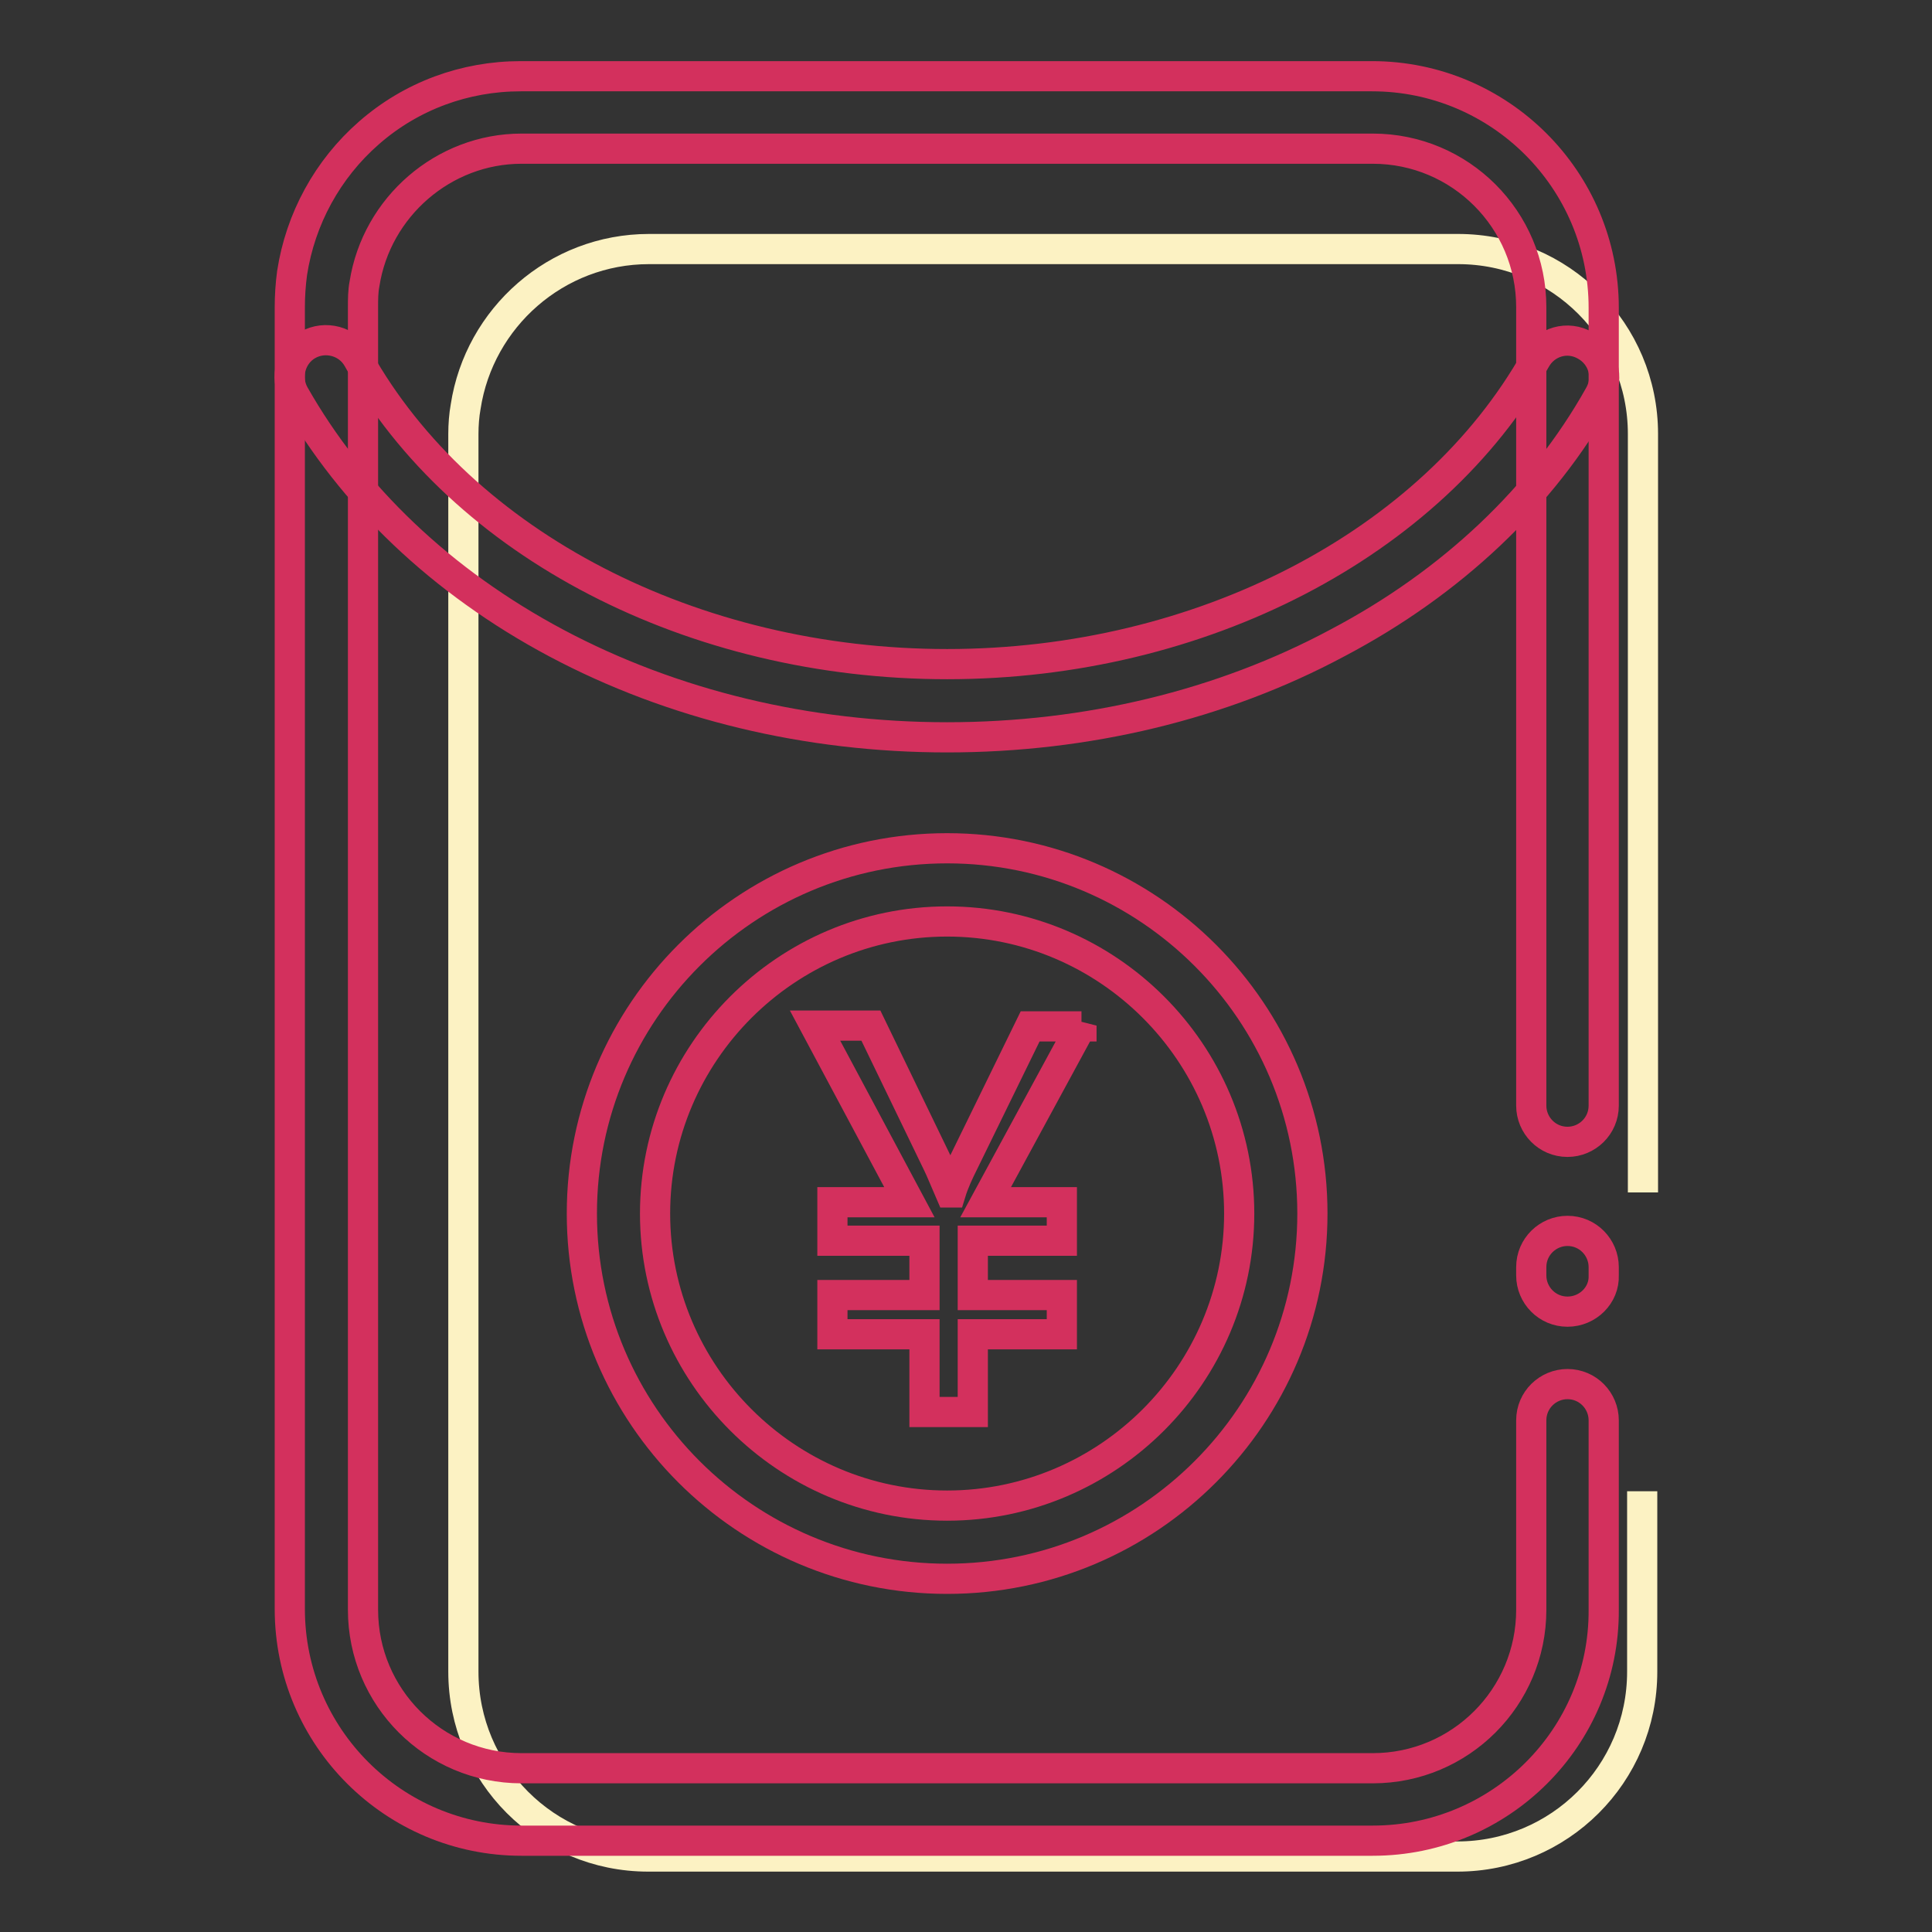 <?xml version="1.0" encoding="utf-8"?>
<!-- Svg Vector Icons : http://www.onlinewebfonts.com/icon -->
<!DOCTYPE svg PUBLIC "-//W3C//DTD SVG 1.1//EN" "http://www.w3.org/Graphics/SVG/1.1/DTD/svg11.dtd">
<svg version="1.1" xmlns="http://www.w3.org/2000/svg" xmlns:xlink="http://www.w3.org/1999/xlink" x="0px" y="0px" viewBox="0 0 256 256" enable-background="new 0 0 256 256" xml:space="preserve">
<rect x="0" y="0" width="256" height="256" fill="#333333" stroke="none"/>
<g> <path stroke-width="4" fill-opacity="0" stroke="#fcf2c3"  d="M217.6,197.6v23.9c0,13.6-11,24.5-24.5,24.5H85.9c-13.6,0-24.5-11-24.5-24.5v-164c0-1.2,0.1-2.5,0.3-3.6 c1.8-11.8,12-20.9,24.3-20.9h107.2c13.6,0,24.5,11,24.5,24.5v100.5"/> <path stroke-width="4" fill-opacity="0" stroke="#d3305d"  d="M207.7,173.8c-2.7,0-4.8-2.2-4.8-4.8v-1.1c0-2.7,2.2-4.8,4.8-4.8c2.7,0,4.8,2.2,4.8,4.8v1.1 C212.6,171.6,210.4,173.8,207.7,173.8z"/> <path stroke-width="4" fill-opacity="0" stroke="#d3305d"  d="M181.9,243.9H69.1c-16.9,0-30.7-13.7-30.7-30.7V40.7c0-1.5,0.1-3,0.3-4.5c1.1-7.2,4.7-13.8,10.2-18.6 c5.6-4.9,12.7-7.5,20.1-7.5h112.8c16.9,0,30.7,13.7,30.7,30.7v105.7c0,2.7-2.2,4.8-4.8,4.8c-2.7,0-4.8-2.2-4.8-4.8V40.7 c0-11.6-9.4-21-21-21H69.1c-10.3,0-19.2,7.7-20.8,17.9c-0.2,1-0.2,2.1-0.2,3.1v172.6c0,11.6,9.4,21,21,21h112.8 c11.6,0,21-9.4,21-21v-25.1c0-2.7,2.2-4.8,4.8-4.8c2.7,0,4.8,2.2,4.8,4.8v25.1C212.6,230.2,198.8,243.9,181.9,243.9z"/> <path stroke-width="4" fill-opacity="0" stroke="#d3305d"  d="M125.5,209.2c-26.7,0-48.4-21.7-48.4-48.4s21.7-48.4,48.4-48.4c26.7,0,48.4,21.7,48.4,48.4 C173.9,187.5,152.2,209.2,125.5,209.2z M125.5,122.1c-21.3,0-38.7,17.4-38.7,38.7c0,21.3,17.4,38.7,38.7,38.7 c21.3,0,38.7-17.4,38.7-38.7C164.2,139.5,146.8,122.1,125.5,122.1z"/> <path stroke-width="4" fill-opacity="0" stroke="#d3305d"  d="M143.3,135.9l-12.7,23.4h10.1v5.1h-11.8v7.2h11.8v5.2h-11.8v10.3h-6.4v-10.3h-12.2v-5.2h12.2v-7.2h-12.2 v-5.1h10.2L108,135.9h7.4l8.8,18.2c0.5,1,1,2.3,1.7,3.9h0.1c0.4-1.3,1-2.6,1.7-4l8.8-18H143.3z M125.5,97.7 c-18.5,0-36.4-4.3-51.8-12.5C58.5,77.1,46.6,65.7,39,52.3c-1.3-2.3-0.5-5.3,1.8-6.6c2.3-1.3,5.3-0.5,6.6,1.8 C61.2,72.2,91.9,88,125.5,88c33.6,0,64.2-15.9,78-40.4c1.3-2.3,4.2-3.2,6.6-1.8c2.3,1.3,3.2,4.2,1.8,6.6 c-7.5,13.4-19.5,24.8-34.7,32.8C161.9,93.4,144,97.7,125.5,97.7L125.5,97.7z"/></g>
</svg>
